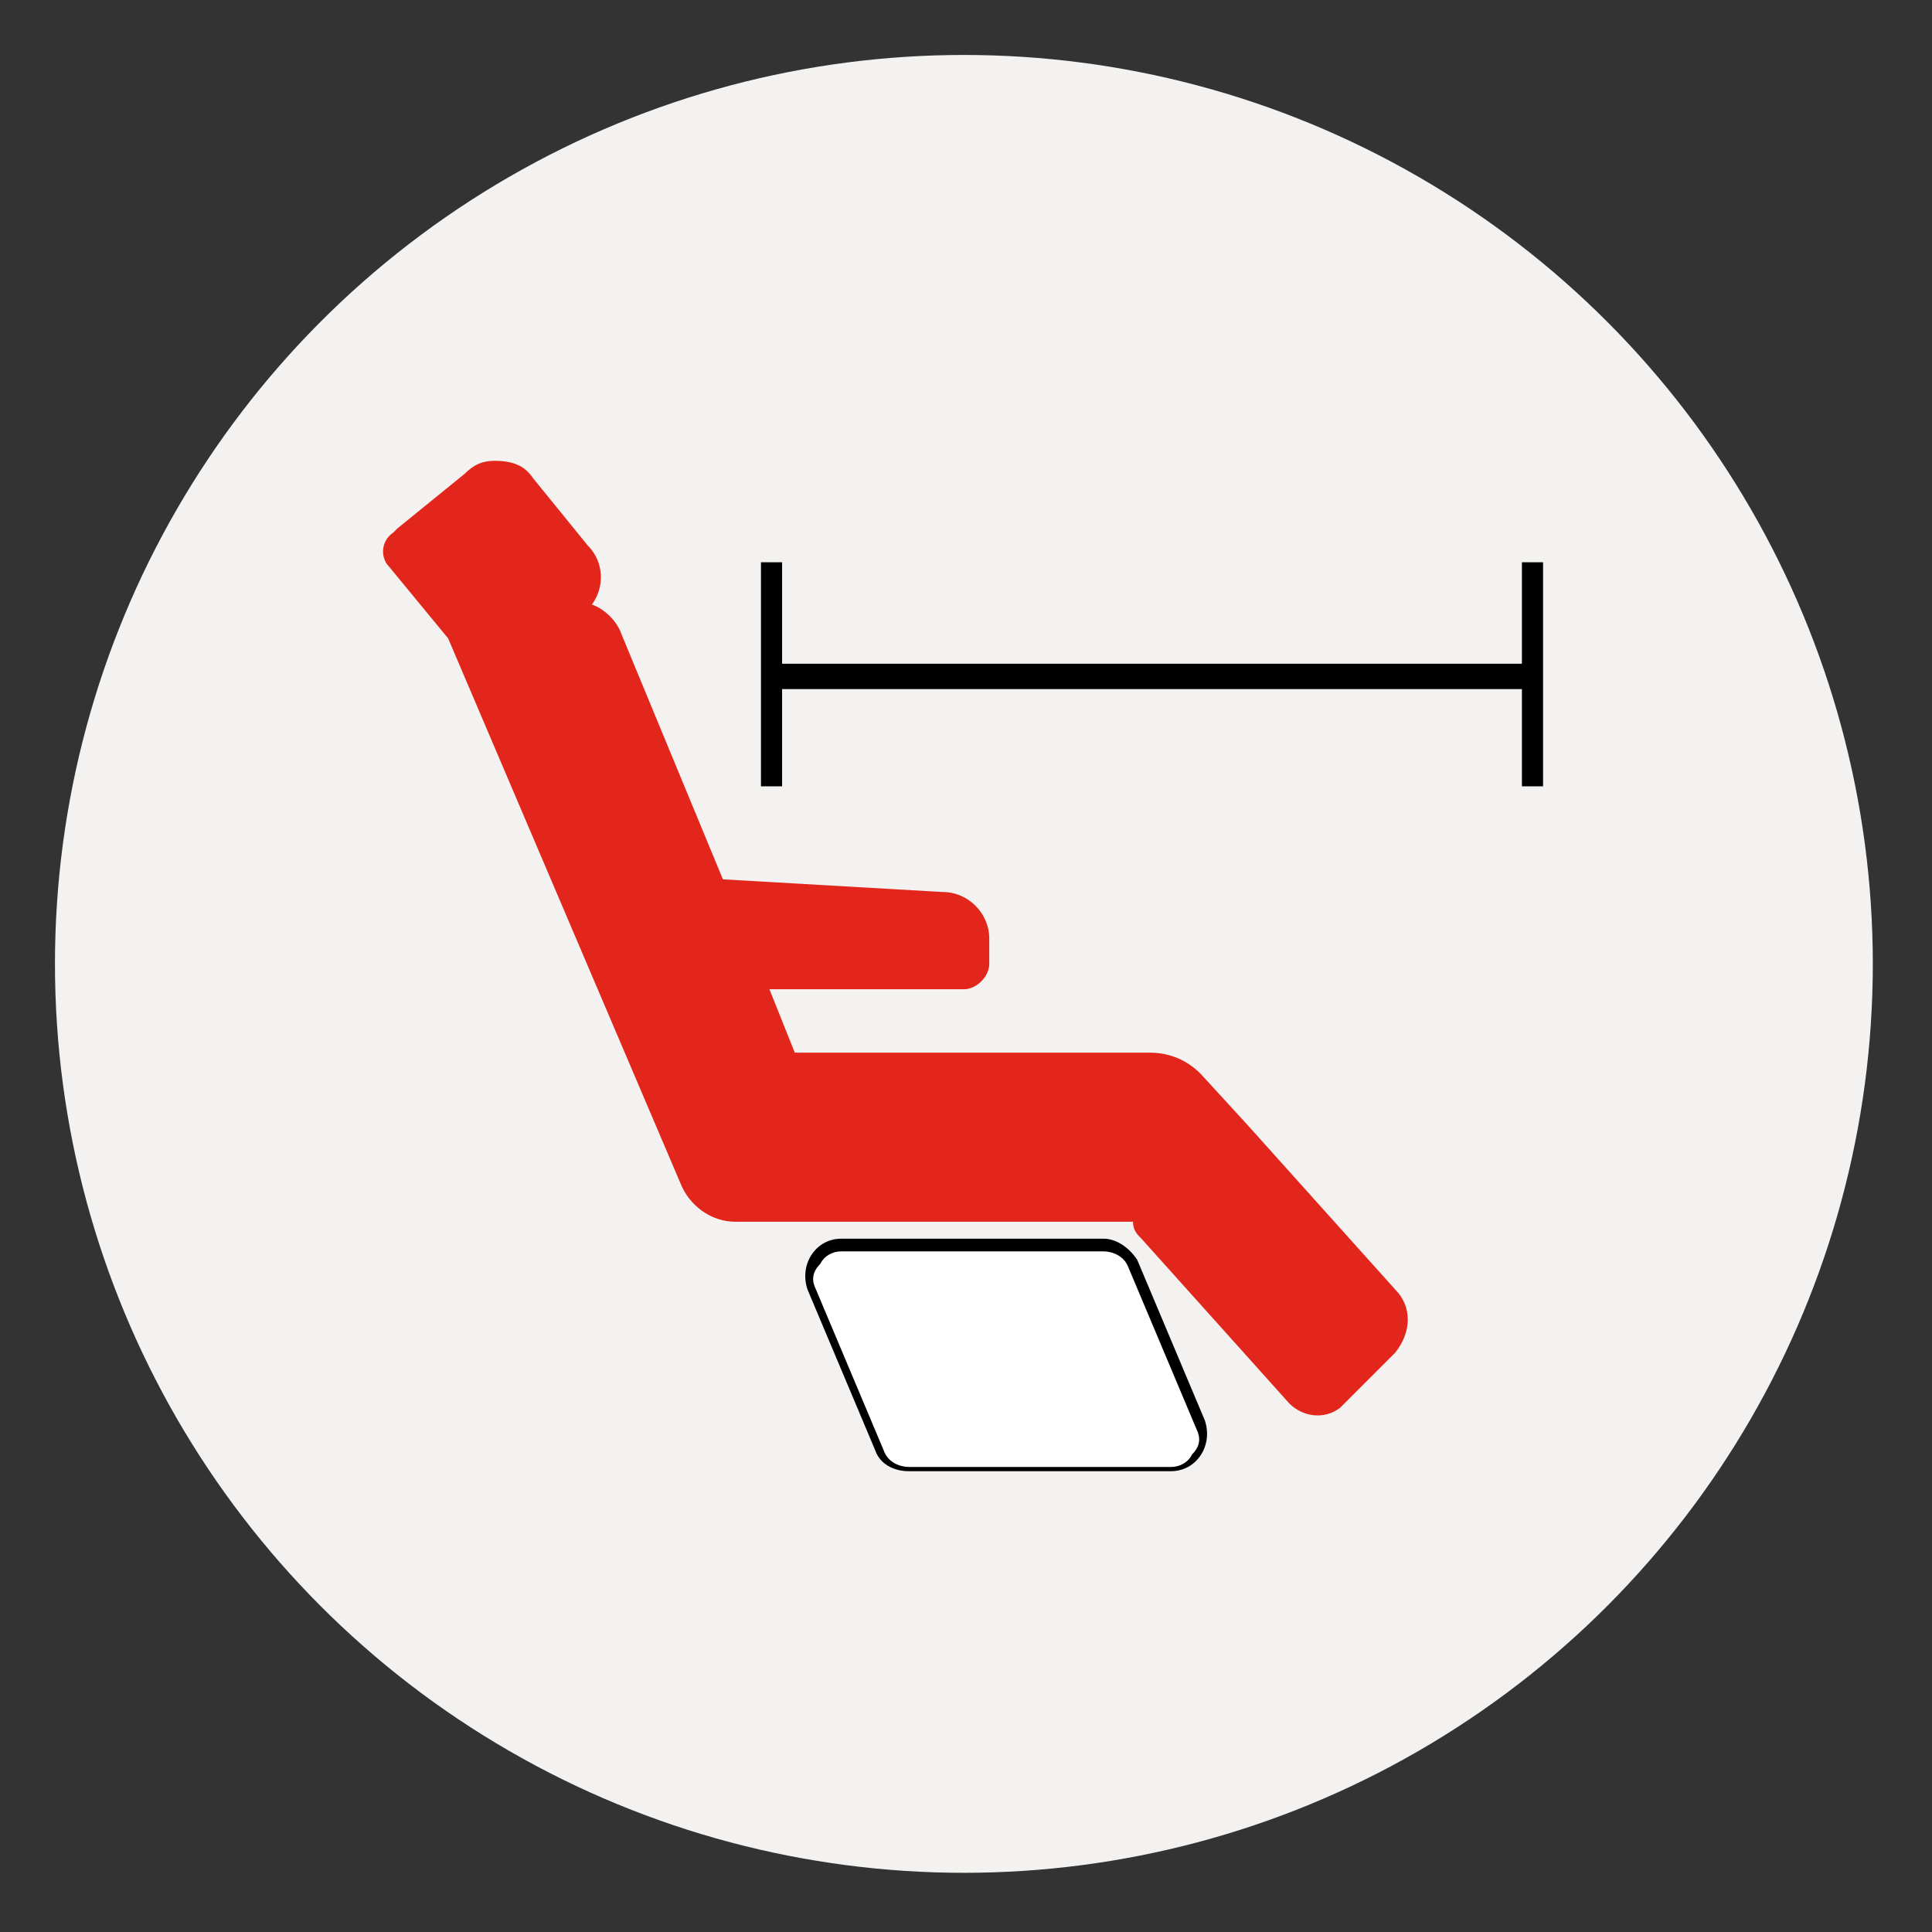 <?xml version="1.0" encoding="utf-8"?>
<!-- Generator: Adobe Illustrator 26.3.1, SVG Export Plug-In . SVG Version: 6.00 Build 0)  -->
<!DOCTYPE svg PUBLIC "-//W3C//DTD SVG 1.1//EN" "http://www.w3.org/Graphics/SVG/1.1/DTD/svg11.dtd">
<svg version="1.1" xmlns:x="http://ns.adobe.com/Extensibility/1.0/" xmlns:i="http://ns.adobe.com/AdobeIllustrator/10.0/" xmlns:graph="http://ns.adobe.com/Graphs/1.0/"
	 xmlns="http://www.w3.org/2000/svg" xmlns:xlink="http://www.w3.org/1999/xlink" x="0px" y="0px" viewBox="0 0 45.7 45.7"
	 style="enable-background:new 0 0 45.7 45.7;" xml:space="preserve">
<rect x="0" y="0" width="45.7" height="45.7" fill="#333333" stroke="none"/>
<style type="text/css">
	.st0{fill:#FFFFFF;}
	.st1{fill:#E2E2E2;}
	.st2{fill:#F3F2F1;}
	.st3{fill:#E2261C;stroke:#1D1D1B;stroke-width:0.602;stroke-miterlimit:10;}
	.st4{fill:#E1E1E1;stroke:#1D1D1B;stroke-width:0.721;stroke-miterlimit:10;}
	.st5{fill:#1D1D1B;}
	.st6{fill:none;stroke:#1D1D1B;stroke-width:1.443;stroke-miterlimit:10;}
	.st7{fill:none;stroke:#1D1D1B;stroke-width:1.846;stroke-miterlimit:10;}
	.st8{fill:#E1E1E1;stroke:#1D1D1B;stroke-width:0.304;stroke-miterlimit:10;}
	.st9{fill:#ADACAC;}
	.st10{fill:none;stroke:#1D1D1B;stroke-width:0.304;stroke-miterlimit:10;}
	.st11{fill:none;stroke:#E2261C;stroke-width:0.304;stroke-miterlimit:10;}
	.st12{fill:#E2261C;}
	.st13{fill:#E1E1E1;}
	.st14{fill:#E2261C;stroke:#1D1D1B;stroke-width:0.304;stroke-miterlimit:10;}
	.st15{fill:none;stroke:#FFFFFF;stroke-width:0.304;stroke-miterlimit:10;}
	.st16{fill:#FFFFFF;stroke:#1D1D1B;stroke-width:0.478;stroke-miterlimit:10;}
	.st17{fill:#CAC8C8;stroke:#1D1D1B;stroke-width:0.478;stroke-miterlimit:10;}
	.st18{fill:#7A7A7A;}
	.st19{fill:none;stroke:#1D1D1B;stroke-width:0.478;stroke-miterlimit:10;}
	.st20{fill:#E2261C;stroke:#1D1D1B;stroke-width:0.106;stroke-miterlimit:10;}
	.st21{fill:#BF181B;}
	.st22{fill:none;stroke:#1D1D1B;stroke-width:0.106;stroke-miterlimit:10;}
	.st23{fill:#E2261C;stroke:#1D1D1B;stroke-width:0.449;stroke-miterlimit:10;}
	.st24{fill:#E2261C;stroke:#1D1D1B;stroke-width:0.855;stroke-miterlimit:10;}
	.st25{fill:#E2261C;stroke:#1D1D1B;stroke-width:0.447;stroke-miterlimit:10;}
	.st26{fill:#FFFFFF;stroke:#E1261D;stroke-miterlimit:10;}
	.st27{fill:#F70600;}
	.st28{fill:#E2261C;stroke:#1D1D1B;stroke-width:0.296;stroke-miterlimit:10;}
	.st29{fill:#E1E1E1;stroke:#1D1D1B;stroke-width:0.355;stroke-miterlimit:10;}
	.st30{fill:none;stroke:#1D1D1B;stroke-width:0.71;stroke-miterlimit:10;}
	.st31{fill:none;stroke:#1D1D1B;stroke-width:0.908;stroke-miterlimit:10;}
	.st32{fill:#E1E1E1;stroke:#1D1D1B;stroke-width:0.149;stroke-miterlimit:10;}
	.st33{fill:none;stroke:#1D1D1B;stroke-width:0.149;stroke-miterlimit:10;}
	.st34{fill:none;stroke:#E2261C;stroke-width:0.149;stroke-miterlimit:10;}
	.st35{fill:#E2261C;stroke:#1D1D1B;stroke-width:0.149;stroke-miterlimit:10;}
	.st36{fill:none;stroke:#FFFFFF;stroke-width:0.149;stroke-miterlimit:10;}
	.st37{fill:#FFFFFF;stroke:#1D1D1B;stroke-width:0.235;stroke-miterlimit:10;}
	.st38{fill:#CAC8C8;stroke:#1D1D1B;stroke-width:0.235;stroke-miterlimit:10;}
	.st39{fill:none;stroke:#1D1D1B;stroke-width:0.235;stroke-miterlimit:10;}
	.st40{fill:#E2261C;stroke:#1D1D1B;stroke-width:5.191910e-02;stroke-miterlimit:10;}
	.st41{fill:none;stroke:#1D1D1B;stroke-width:5.191910e-02;stroke-miterlimit:10;}
	.st42{fill:#E2261C;stroke:#1D1D1B;stroke-width:0.221;stroke-miterlimit:10;}
	.st43{fill:#E2261C;stroke:#1D1D1B;stroke-width:0.42;stroke-miterlimit:10;}
	.st44{fill:#E2261C;stroke:#1D1D1B;stroke-width:0.22;stroke-miterlimit:10;}
	.st45{fill:#FFFFFF;stroke:#E1261D;stroke-width:0.492;stroke-miterlimit:10;}
	
		.st46{clip-path:url(#SVGID_00000136405494168375011300000016380282365845531033_);fill:#CAC8C8;stroke:#1D1D1B;stroke-width:0.415;stroke-miterlimit:10;}
	.st47{clip-path:url(#SVGID_00000136405494168375011300000016380282365845531033_);}
	.st48{fill:#E2261C;stroke:#1D1D1B;stroke-width:0.421;stroke-miterlimit:10;}
	.st49{fill:none;stroke:#000000;stroke-width:0.421;stroke-miterlimit:10;}
	
		.st50{clip-path:url(#SVGID_00000136405494168375011300000016380282365845531033_);fill:#E2261C;stroke:#1D1D1B;stroke-width:0.463;stroke-miterlimit:10;}
	.st51{clip-path:url(#SVGID_00000136405494168375011300000016380282365845531033_);fill:#FFFFFF;}
	.st52{fill:#E2261C;stroke:#1D1D1B;stroke-width:0.55;stroke-miterlimit:10;}
	.st53{fill:none;stroke:#FFFFFF;stroke-width:0.844;stroke-miterlimit:10;}
	.st54{fill:#E1E1E1;stroke:#1D1D1B;stroke-width:0.766;stroke-miterlimit:10;}
	.st55{fill:none;stroke:#1D1D1B;stroke-width:0.511;stroke-miterlimit:10;}
	.st56{fill:none;stroke:#E2261C;stroke-width:0.495;stroke-miterlimit:10;}
	.st57{fill:#E2261C;stroke:#1D1D1B;stroke-width:0.511;stroke-miterlimit:10;}
	.st58{fill:none;stroke:#FFFFFF;stroke-width:0.495;stroke-miterlimit:10;}
	.st59{fill:#E2261C;stroke:#1D1D1B;stroke-width:0.423;stroke-miterlimit:10;}
	.st60{fill:none;stroke:#1D1D1B;stroke-width:0.49;stroke-miterlimit:10;}
	.st61{fill:none;stroke:#FFFFFF;stroke-width:0.49;stroke-miterlimit:10;}
	.st62{fill:#FFFFFF;stroke:#1D1D1B;stroke-width:0.423;stroke-miterlimit:10;}
	.st63{fill:#C4C4C4;stroke:#1D1D1B;stroke-width:0.423;stroke-miterlimit:10;}
	.st64{fill:#E2261C;stroke:#1D1D1B;stroke-width:0.585;stroke-miterlimit:10;}
	.st65{fill:none;stroke:#1D1D1B;stroke-width:1.401;stroke-miterlimit:10;}
	.st66{fill:none;stroke:#1D1D1B;stroke-width:1.792;stroke-miterlimit:10;}
	.st67{fill:#CAC8C8;}
	.st68{fill:none;stroke:#000000;stroke-width:0.449;stroke-miterlimit:10;}
	.st69{fill:#E2261C;stroke:#1D1D1B;stroke-width:0.449;stroke-miterlimit:10;}
	.st70{fill:#FFFFFF;stroke:#1D1D1B;stroke-width:0.596;stroke-miterlimit:10;}
	.st71{fill:#E2261C;stroke:#1D1D1B;stroke-width:0.596;stroke-miterlimit:10;}
	.st72{fill:none;stroke:#1D1D1B;stroke-width:0.596;stroke-miterlimit:10;}
	.st73{fill:#CAC8C8;stroke:#1D1D1B;stroke-width:0.596;stroke-miterlimit:10;}
	.st74{fill:#E2261C;stroke:#1D1D1B;stroke-width:0.132;stroke-miterlimit:10;}
	.st75{fill:none;stroke:#1D1D1B;stroke-width:0.132;stroke-miterlimit:10;}
	.st76{fill:#E1261E;stroke:#000000;stroke-width:0.379;stroke-miterlimit:10;}
	.st77{fill:none;stroke:#000000;stroke-width:1.5;stroke-miterlimit:10;}
	.st78{fill:none;stroke:#000000;stroke-width:1.5;stroke-miterlimit:10;stroke-dasharray:4.886,3.004;}
	.st79{clip-path:url(#SVGID_00000035497151229047521700000015934980768762550455_);fill:#7A7A7A;}
	
		.st80{clip-path:url(#SVGID_00000035497151229047521700000015934980768762550455_);fill:#CAC8C8;stroke:#1D1D1B;stroke-width:0.387;stroke-miterlimit:10;}
	.st81{clip-path:url(#SVGID_00000035497151229047521700000015934980768762550455_);}
	.st82{clip-path:url(#SVGID_00000035497151229047521700000015934980768762550455_);fill:#FFFFFF;}
	.st83{fill:#7A7A7A;stroke:#1D1D1B;stroke-width:0.446;stroke-miterlimit:10;}
	.st84{fill:#E1E1E1;stroke:#1D1D1B;stroke-width:0.446;stroke-miterlimit:10;}
	.st85{fill:none;stroke:#1D1D1B;stroke-width:0.446;stroke-miterlimit:10;}
	.st86{fill:#E2261C;stroke:#1D1D1B;stroke-width:0.569;stroke-miterlimit:10;}
	.st87{fill:none;stroke:#1D1D1B;stroke-width:0.569;stroke-miterlimit:10;}
	.st88{fill:#D70F16;stroke:#1D1D1B;stroke-width:0.25;stroke-miterlimit:10;}
	.st89{fill:none;stroke:#1D1D1B;stroke-width:0.5;stroke-miterlimit:10;}
	.st90{fill:#7C7C7C;}
	.st91{fill:none;stroke:#FFFFFF;stroke-width:0.815;stroke-miterlimit:10;}
	.st92{fill:none;stroke:#FFFFFF;stroke-width:0.998;stroke-miterlimit:10;}
	.st93{fill:#7A7A7A;stroke:#1D1D1B;stroke-width:0.455;stroke-miterlimit:10;}
	.st94{fill:none;stroke:#000000;stroke-width:0.455;stroke-miterlimit:10;}
	.st95{fill:#E2261C;stroke:#1D1D1B;stroke-width:0.455;stroke-miterlimit:10;}
	.st96{fill:#7A7A7A;stroke:#1D1D1B;stroke-width:0.459;stroke-miterlimit:10;}
	.st97{fill:#E0E0E0;stroke:#000000;stroke-width:0.27;stroke-miterlimit:10;}
	.st98{fill:#E0E0E0;stroke:#000000;stroke-width:0.5;stroke-miterlimit:10;}
	.st99{fill:#E2261C;stroke:#1D1D1B;stroke-width:0.306;stroke-miterlimit:10;}
	.st100{fill:#FFFFFF;stroke:#1D1D1B;stroke-width:0.533;stroke-miterlimit:10;}
	.st101{fill:#E2261C;stroke:#1D1D1B;stroke-width:0.533;stroke-miterlimit:10;}
	.st102{fill:#CAC8C8;stroke:#1D1D1B;stroke-width:0.533;stroke-miterlimit:10;}
	.st103{fill:#E2261C;stroke:#1D1D1B;stroke-width:0.908;stroke-miterlimit:10;}
	.st104{fill:none;stroke:#1D1D1B;stroke-width:0.908;stroke-miterlimit:10;}
	.st105{fill:#E1E1E1;stroke:#1D1D1B;stroke-width:0.663;stroke-miterlimit:10;}
	.st106{fill:#E1271E;stroke:#1D1E1C;stroke-width:0.42;stroke-miterlimit:10;}
	.st107{fill:#FFFFFF;stroke:#1D1E1C;stroke-width:0.304;stroke-miterlimit:10;}
	.st108{fill:#1D1E1C;}
	.st109{fill:none;stroke:#1D1E1C;stroke-width:1.007;stroke-miterlimit:10;}
	.st110{fill:none;stroke:#1D1E1C;stroke-width:1.289;stroke-miterlimit:10;}
	.st111{fill:#F3F2F1;stroke:#010202;stroke-width:0.423;stroke-miterlimit:10;}
	.st112{fill:none;stroke:#010202;stroke-width:0.608;stroke-miterlimit:10;}
	.st113{fill:#E2261C;stroke:#1D1D1B;stroke-width:0.387;stroke-miterlimit:10;}
	.st114{fill:#E1E1E1;stroke:#1D1D1B;stroke-width:0.387;stroke-miterlimit:10;}
	.st115{fill:#E2261C;stroke:#1D1D1B;stroke-width:0.558;stroke-miterlimit:10;}
	.st116{fill:none;stroke:#1D1D1B;stroke-width:0.447;stroke-miterlimit:10;}
	.st117{clip-path:url(#SVGID_00000000940561913456952410000014161552715486969001_);}
	.st118{fill:#E2261C;stroke:#1D1D1B;stroke-width:0.476;stroke-miterlimit:10;}
	.st119{fill:none;stroke:#000000;stroke-width:0.476;stroke-miterlimit:10;}
	.st120{fill:#E2261C;stroke:#1D1D1B;stroke-width:0.326;stroke-miterlimit:10;}
	.st121{fill:#E1E1E1;stroke:#1D1D1B;stroke-width:0.326;stroke-miterlimit:10;}
	.st122{fill:#FFFFFF;stroke:#1D1D1B;stroke-width:0.326;stroke-miterlimit:10;}
	.st123{fill:#7A7A7A;stroke:#1D1D1B;stroke-width:0.266;stroke-miterlimit:10;}
	.st124{fill:#E1E1E1;stroke:#1D1D1B;stroke-width:0.266;stroke-miterlimit:10;}
	.st125{fill:#E2261C;stroke:#1D1D1B;stroke-width:0.266;stroke-miterlimit:10;}
	.st126{fill:#E2261C;stroke:#1D1D1B;stroke-width:0.147;stroke-miterlimit:10;}
	.st127{fill:none;stroke:#1D1D1B;stroke-width:0.667;stroke-miterlimit:10;}
	.st128{fill:#CAC8C8;stroke:#1D1D1B;stroke-width:0.172;stroke-miterlimit:10;}
	.st129{fill:none;stroke:#1D1D1B;stroke-width:0.147;stroke-miterlimit:10;}
	.st130{fill:#CAC8C8;stroke:#1D1D1B;stroke-width:0.667;stroke-miterlimit:10;}
	.st131{fill:#FFFFFF;stroke:#1D1D1B;stroke-width:0.667;stroke-miterlimit:10;}
	.st132{fill:#7A7A7A;stroke:#1D1D1B;stroke-width:0.281;stroke-miterlimit:10;}
	.st133{fill:#E1E1E1;stroke:#1D1D1B;stroke-width:0.281;stroke-miterlimit:10;}
	.st134{fill:#C6C5C5;stroke:#1D1E1C;stroke-width:0.281;stroke-miterlimit:10;}
	.st135{fill:#E2261C;stroke:#1D1D1B;stroke-width:0.281;stroke-miterlimit:10;}
	.st136{fill:none;stroke:#1D1D1B;stroke-width:0.281;stroke-miterlimit:10;}
	.st137{fill:#FFFFFF;stroke:#1D1E1C;stroke-width:0.644;stroke-miterlimit:10;}
	.st138{fill:#E2261C;stroke:#1D1D1B;stroke-width:0.292;stroke-miterlimit:10;}
	.st139{fill:#E2261C;stroke:#1D1D1B;stroke-width:0.33;stroke-miterlimit:10;}
	.st140{fill:none;stroke:#1D1D1B;stroke-width:0.33;stroke-miterlimit:10;}
	.st141{fill:#ADACAC;stroke:#1D1D1B;stroke-width:0.696;stroke-miterlimit:10;}
	.st142{opacity:0.29;}
	
		.st143{clip-path:url(#SVGID_00000149383532314066454890000004181837089585047436_);fill:#CAC8C8;stroke:#1D1D1B;stroke-width:0.415;stroke-miterlimit:10;}
	.st144{clip-path:url(#SVGID_00000149383532314066454890000004181837089585047436_);}
	
		.st145{clip-path:url(#SVGID_00000149383532314066454890000004181837089585047436_);fill:#E2261C;stroke:#1D1D1B;stroke-width:0.463;stroke-miterlimit:10;}
	.st146{clip-path:url(#SVGID_00000149383532314066454890000004181837089585047436_);fill:#FFFFFF;}
	.st147{fill:#A0A0A0;stroke:#000000;stroke-width:0.25;stroke-miterlimit:10;}
	.st148{fill:#E2261C;stroke:#1D1D1B;stroke-width:0.746;stroke-miterlimit:10;}
	
		.st149{clip-path:url(#SVGID_00000075859864471294976020000015578758597656916414_);fill:#CAC8C8;stroke:#1D1D1B;stroke-width:0.204;stroke-miterlimit:10;}
	.st150{clip-path:url(#SVGID_00000075859864471294976020000015578758597656916414_);}
	.st151{fill:#E2261C;stroke:#1D1D1B;stroke-width:0.207;stroke-miterlimit:10;}
	.st152{fill:none;stroke:#000000;stroke-width:0.207;stroke-miterlimit:10;}
	
		.st153{clip-path:url(#SVGID_00000075859864471294976020000015578758597656916414_);fill:#E2261C;stroke:#1D1D1B;stroke-width:0.228;stroke-miterlimit:10;}
	.st154{clip-path:url(#SVGID_00000075859864471294976020000015578758597656916414_);fill:#FFFFFF;}
	.st155{fill:#E1261E;stroke:#000000;stroke-width:0.187;stroke-miterlimit:10;}
	.st156{fill:none;stroke:#000000;stroke-width:0.738;stroke-miterlimit:10;}
	.st157{fill:none;stroke:#000000;stroke-width:0.738;stroke-miterlimit:10;stroke-dasharray:2.403,1.477;}
	.st158{fill:#E2261C;stroke:#1D1D1B;stroke-width:0.367;stroke-miterlimit:10;}
	.st159{fill:#E1E1E1;stroke:#1D1D1B;stroke-width:0.407;stroke-miterlimit:10;}
	.st160{fill:none;stroke:#1D1D1B;stroke-width:0.407;stroke-miterlimit:10;}
	.st161{fill:none;stroke:#E2261C;stroke-width:0.407;stroke-miterlimit:10;}
	.st162{fill:#E2261C;stroke:#1D1D1B;stroke-width:0.407;stroke-miterlimit:10;}
	.st163{fill:none;stroke:#FFFFFF;stroke-width:0.407;stroke-miterlimit:10;}
	.st164{fill:#7A7A7A;stroke:#1D1D1B;stroke-width:0.224;stroke-miterlimit:10;}
	.st165{fill:none;stroke:#000000;stroke-width:0.224;stroke-miterlimit:10;}
	.st166{fill:#E2261C;stroke:#1D1D1B;stroke-width:0.224;stroke-miterlimit:10;}
	.st167{fill:#E1E1E1;stroke:#1D1D1B;stroke-width:0.2;stroke-miterlimit:10;}
	.st168{fill:none;stroke:#1D1D1B;stroke-width:0.2;stroke-miterlimit:10;}
	.st169{fill:none;stroke:#E2261C;stroke-width:0.2;stroke-miterlimit:10;}
	.st170{fill:#E2261C;stroke:#1D1D1B;stroke-width:0.2;stroke-miterlimit:10;}
	.st171{fill:none;stroke:#FFFFFF;stroke-width:0.2;stroke-miterlimit:10;}
	.st172{fill:#E2261C;stroke:#1D1D1B;stroke-width:0.447;stroke-miterlimit:10;}
	.st173{fill:none;stroke:#1D1D1B;stroke-width:0.447;stroke-miterlimit:10;}
	.st174{fill:none;stroke:#000000;stroke-width:0.375;stroke-miterlimit:10;}
	.st175{fill:#E2261C;stroke:#1D1D1B;stroke-width:0.375;stroke-miterlimit:10;}
	.st176{fill:#E2261C;stroke:#1D1D1B;stroke-width:0.162;stroke-miterlimit:10;}
	.st177{fill:none;stroke:#1D1D1B;stroke-width:0.162;stroke-miterlimit:10;}
	.st178{fill:#ADACAC;stroke:#1D1D1B;stroke-width:0.342;stroke-miterlimit:10;}
	.st179{fill:#E2261C;stroke:#1D1D1B;stroke-width:0.271;stroke-miterlimit:10;}
	.st180{fill:none;stroke:#FFFFFF;stroke-width:0.415;stroke-miterlimit:10;}
	.st181{fill:none;stroke:#000000;stroke-width:0.184;stroke-miterlimit:10;}
	.st182{fill:#E2261C;stroke:#1D1D1B;stroke-width:0.184;stroke-miterlimit:10;}
	.st183{fill:#E2261C;stroke:#1D1D1B;stroke-width:0.5;stroke-miterlimit:10;}
	.st184{clip-path:url(#SVGID_00000140016797203522194990000011590856688838611093_);}
	.st185{fill:#E2261C;stroke:#1D1D1B;stroke-width:0.246;stroke-miterlimit:10;}
	.st186{fill:#E2261C;stroke:#1D1D1B;stroke-width:0.16;stroke-miterlimit:10;}
	.st187{fill:#E1E1E1;stroke:#1D1D1B;stroke-width:0.16;stroke-miterlimit:10;}
	.st188{fill:#FFFFFF;stroke:#1D1D1B;stroke-width:0.16;stroke-miterlimit:10;}
	.st189{fill:#7A7A7A;stroke:#1D1D1B;stroke-width:0.131;stroke-miterlimit:10;}
	.st190{fill:#E1E1E1;stroke:#1D1D1B;stroke-width:0.131;stroke-miterlimit:10;}
	.st191{fill:#E2261C;stroke:#1D1D1B;stroke-width:0.131;stroke-miterlimit:10;}
	.st192{clip-path:url(#SVGID_00000087388337245545392830000015665298240261677724_);}
	.st193{fill:#E2261C;stroke:#1D1D1B;stroke-width:0.234;stroke-miterlimit:10;}
	.st194{fill:none;stroke:#000000;stroke-width:0.234;stroke-miterlimit:10;}
	.st195{fill:#7A7A7A;stroke:#1D1D1B;stroke-width:0.138;stroke-miterlimit:10;}
	.st196{fill:#E1E1E1;stroke:#1D1D1B;stroke-width:0.138;stroke-miterlimit:10;}
	.st197{fill:#C6C5C5;stroke:#1D1E1C;stroke-width:0.138;stroke-miterlimit:10;}
	.st198{fill:#E2261C;stroke:#1D1D1B;stroke-width:0.138;stroke-miterlimit:10;}
	.st199{fill:none;stroke:#1D1D1B;stroke-width:0.138;stroke-miterlimit:10;}
	.st200{fill:#E2261C;stroke:#1D1D1B;stroke-width:7.248426e-02;stroke-miterlimit:10;}
	.st201{fill:none;stroke:#1D1D1B;stroke-width:0.328;stroke-miterlimit:10;}
	.st202{fill:#CAC8C8;stroke:#1D1D1B;stroke-width:8.471418e-02;stroke-miterlimit:10;}
	.st203{fill:none;stroke:#1D1D1B;stroke-width:7.248426e-02;stroke-miterlimit:10;}
	.st204{fill:#CAC8C8;stroke:#1D1D1B;stroke-width:0.328;stroke-miterlimit:10;}
	.st205{fill:#FFFFFF;stroke:#1D1D1B;stroke-width:0.328;stroke-miterlimit:10;}
	.st206{fill:none;stroke:#0EE0E0;stroke-width:0.928;stroke-miterlimit:10;}
	.st207{display:none;}
	.st208{display:inline;fill:none;stroke:#22C9D6;stroke-miterlimit:10;}
</style>
<g id="Livello_1">
	<g>
		<circle class="st2" cx="22.8" cy="22.8" r="21.5"/>
		<g>
			<path class="st0" d="M21.5,34.7c-0.3,0-0.6-0.2-0.7-0.5l-1.6-3.8c-0.1-0.2-0.1-0.5,0.1-0.7c0.1-0.2,0.4-0.3,0.6-0.3h6.2
				c0.3,0,0.6,0.2,0.7,0.5l1.6,3.8c0.1,0.2,0.1,0.5-0.1,0.7c-0.1,0.2-0.4,0.3-0.6,0.3H21.5z"/>
			<path d="M26.1,29.6c0.2,0,0.5,0.1,0.6,0.4l1.6,3.8c0.1,0.2,0.1,0.4-0.1,0.6c-0.1,0.2-0.3,0.3-0.5,0.3h-6.2
				c-0.2,0-0.5-0.1-0.6-0.4l-1.6-3.8c-0.1-0.2-0.1-0.4,0.1-0.6c0.1-0.2,0.3-0.3,0.5-0.3H26.1 M26.1,29.3h-6.2c-0.6,0-1,0.6-0.8,1.2
				l1.6,3.8c0.1,0.3,0.4,0.5,0.8,0.5h6.2c0.6,0,1-0.6,0.8-1.2l-1.6-3.8C26.7,29.5,26.4,29.3,26.1,29.3L26.1,29.3z"/>
		</g>
		<path class="st12" d="M33,30.5l-3.5-3.9l-1.1-1.2c-0.3-0.3-0.7-0.5-1.2-0.5h-1.4h-0.5h-6.5l-0.6-1.5h4.6c0.3,0,0.6-0.3,0.6-0.6
			v-0.4c0,0,0-0.1,0-0.1l0-0.1v0c0-0.6-0.5-1.1-1.1-1.1h0l-5.2-0.3l-2.4-5.8c-0.1-0.3-0.4-0.6-0.7-0.7c0.3-0.4,0.3-1-0.1-1.4
			l-1.3-1.6c-0.2-0.3-0.5-0.4-0.9-0.4c-0.3,0-0.5,0.1-0.7,0.3h0c0,0,0,0,0,0l-1.6,1.3l0,0l-0.1,0.1c-0.3,0.2-0.3,0.6-0.1,0.8
			l1.4,1.7l5.5,12.9c0.2,0.5,0.7,0.9,1.3,0.9h3.8H23h3.8c0,0.2,0.1,0.3,0.2,0.4l3.5,3.9c0.3,0.3,0.8,0.4,1.2,0.1
			c0,0,0.1-0.1,0.1-0.1l1.2-1.2c0,0,0,0,0,0v0C33.4,31.5,33.4,30.9,33,30.5z"/>
		<polygon points="36,13.3 36,15.7 18.5,15.7 18.5,13.3 18,13.3 18,18.6 18.5,18.6 18.5,16.3 36,16.3 36,18.6 36.5,18.6 36.5,13.3 
					"/>
	</g>
</g>
<g id="Livello_2" class="st207">
</g>
</svg>
